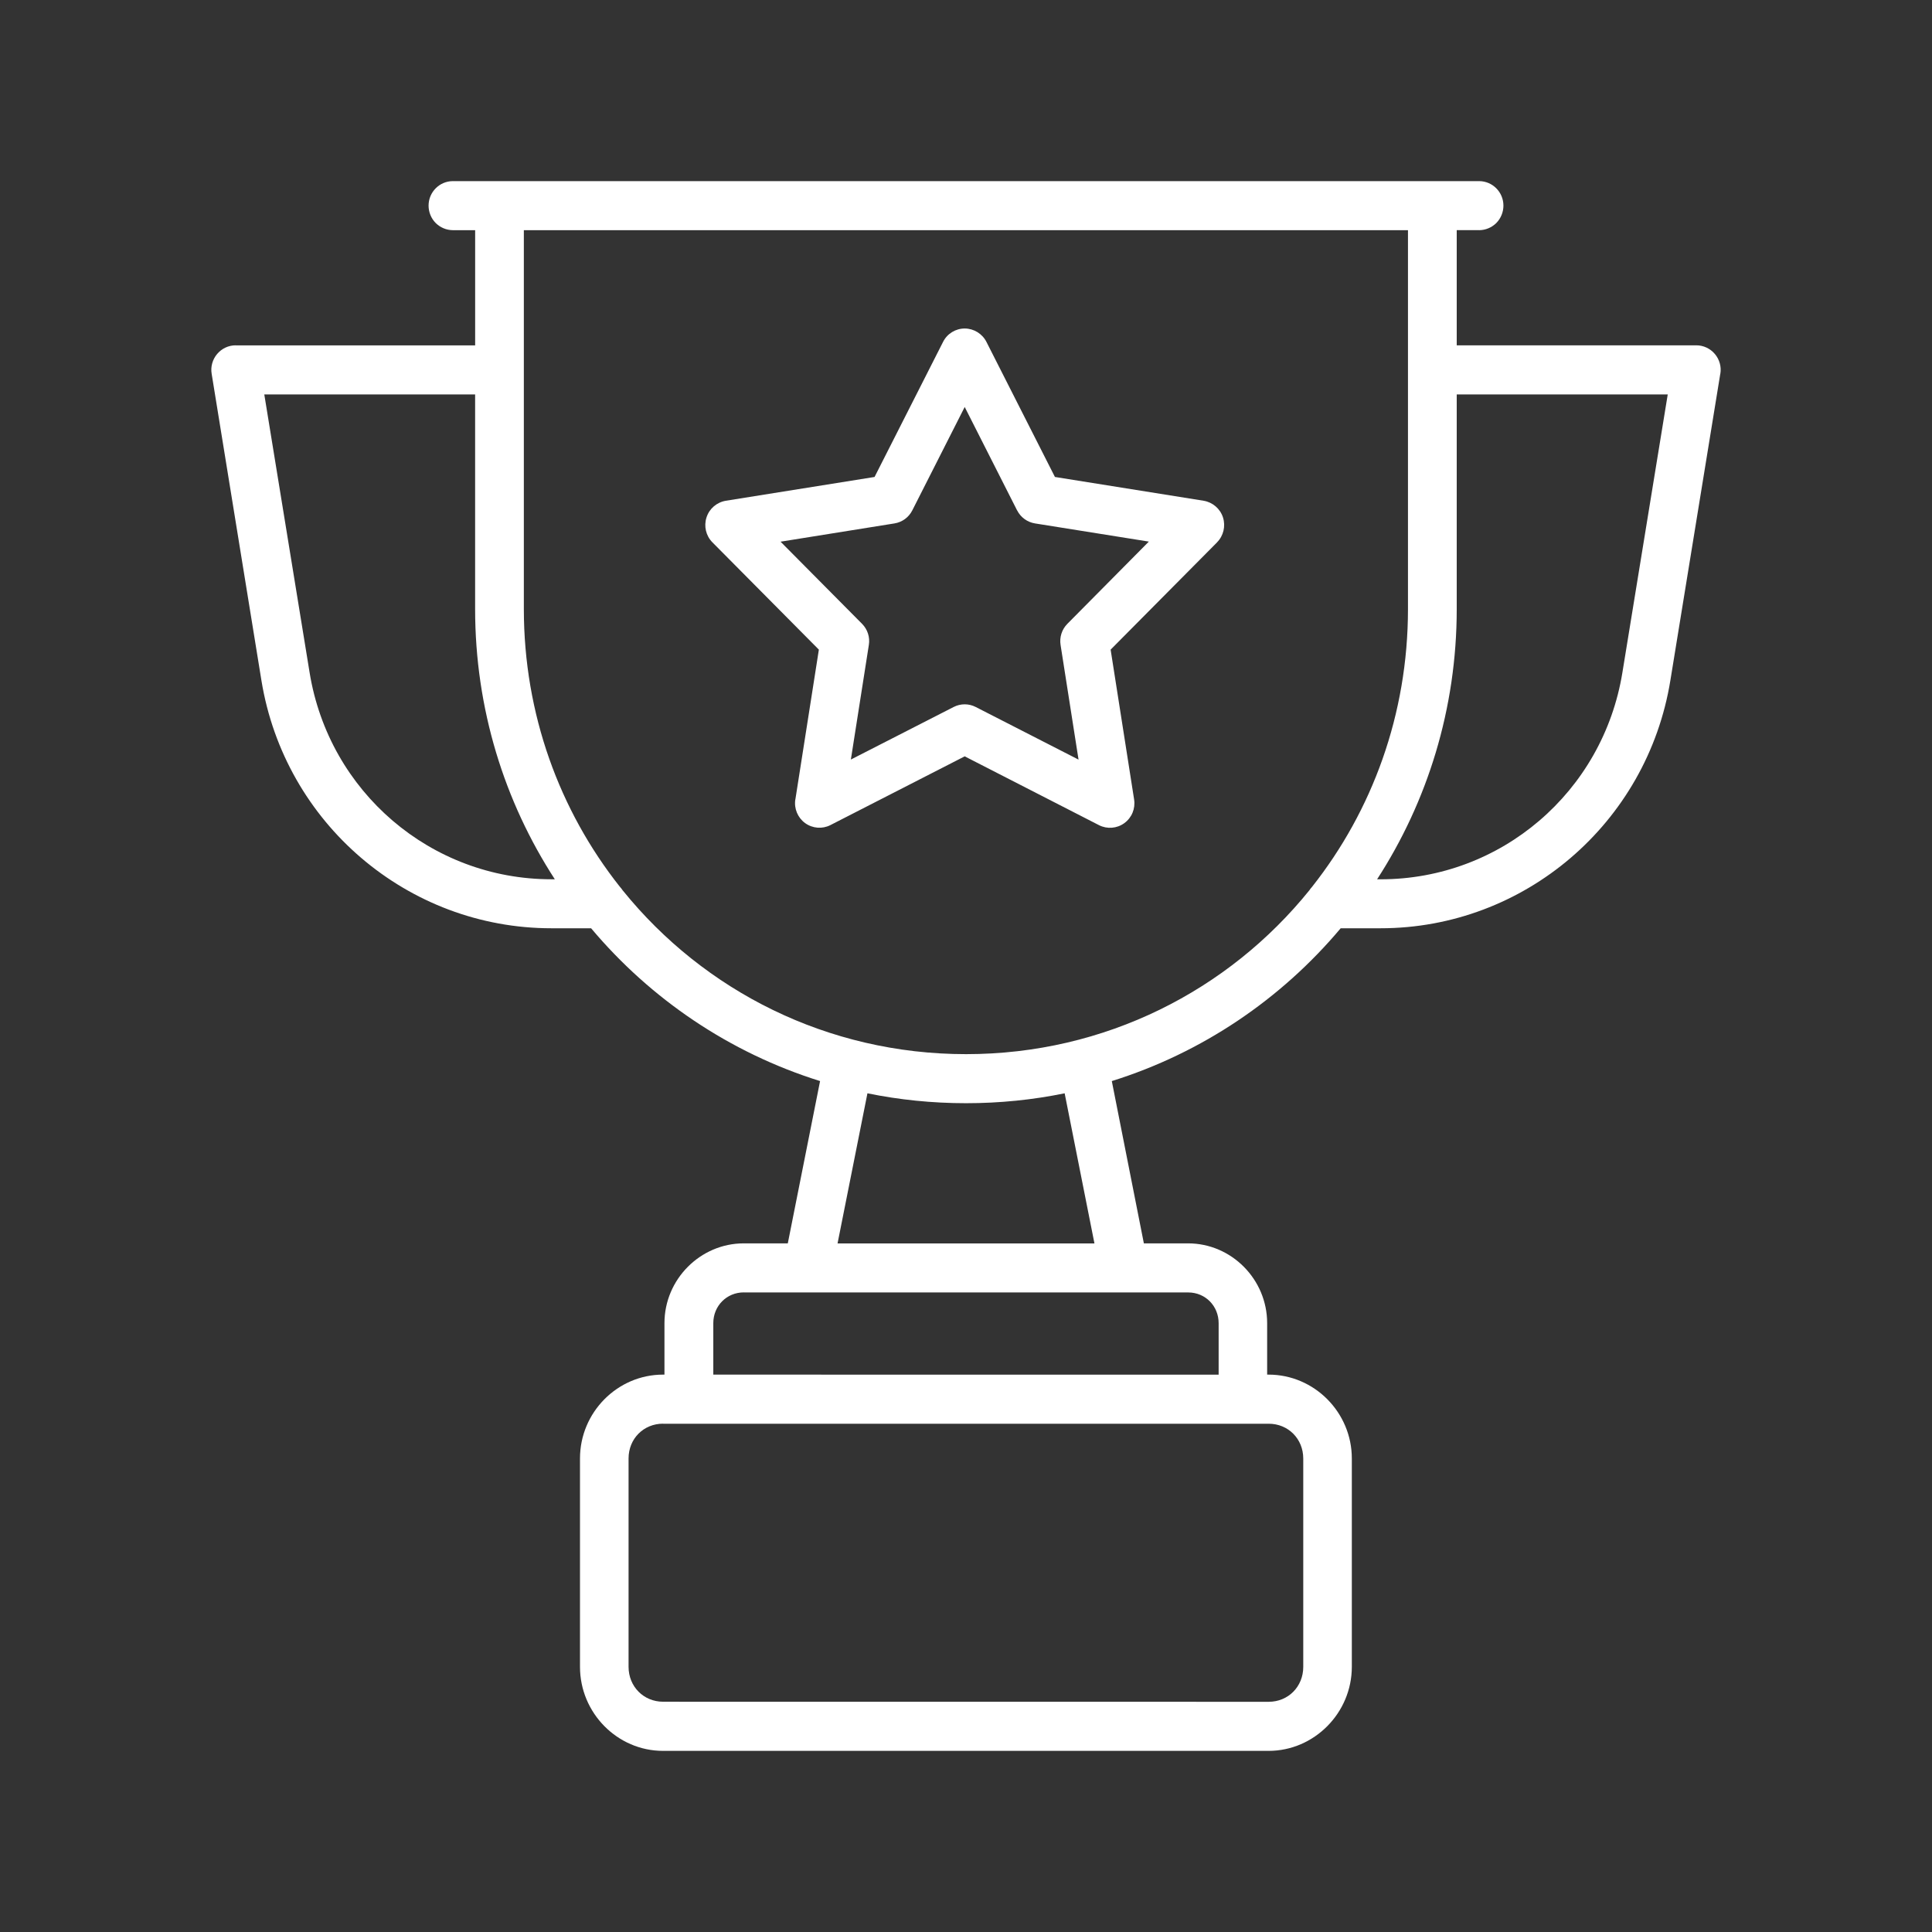 <svg width="64" height="64" viewBox="0 0 64 64" fill="none" xmlns="http://www.w3.org/2000/svg">
<rect x="0" y="0" width="64" height="64" fill="#333333" stroke="none"/>
<path d="M15 6C14.557 6.002 14.199 6.363 14.197 6.809C14.197 7.025 14.28 7.232 14.431 7.386C14.583 7.537 14.786 7.623 15.001 7.625H15.74V11.441H7.808V11.439C7.57 11.439 7.347 11.544 7.193 11.726C7.041 11.905 6.972 12.147 7.011 12.38L8.66 22.541C9.43 27.272 13.505 30.75 18.264 30.75H19.581C21.555 33.099 24.175 34.877 27.166 35.812L26.097 41.188H24.638C23.198 41.188 22.011 42.381 22.011 43.831V45.536H21.964C20.451 45.536 19.213 46.788 19.213 48.314V55.216C19.213 56.742 20.449 58 21.964 58H42.023C43.536 58 44.781 56.742 44.781 55.216V48.314C44.781 46.788 43.538 45.536 42.023 45.536H41.976V43.831C41.976 42.381 40.795 41.188 39.356 41.188H37.892L36.83 35.812C39.821 34.877 42.439 33.099 44.412 30.75H45.734C50.493 30.75 54.564 27.271 55.333 22.541L56.987 12.38H56.989C57.028 12.147 56.959 11.905 56.807 11.726C56.653 11.544 56.428 11.439 56.192 11.439H48.256V7.623H48.999V7.625C49.214 7.623 49.417 7.537 49.569 7.386C49.719 7.232 49.803 7.025 49.803 6.809C49.801 6.363 49.443 6.002 48.999 6H15ZM17.353 7.625H46.641V20.173C46.641 23.667 45.454 26.863 43.459 29.384L43.461 29.382C43.429 29.415 43.401 29.451 43.378 29.488C40.7 32.807 36.611 34.92 32.003 34.92C27.402 34.92 23.316 32.816 20.638 29.507H20.636C20.604 29.458 20.567 29.41 20.527 29.367C18.538 26.851 17.353 23.659 17.353 20.171L17.353 7.625ZM31.959 10.882C31.655 10.882 31.377 11.052 31.24 11.326L28.971 15.8L24.045 16.588C23.745 16.638 23.496 16.849 23.404 17.141C23.31 17.43 23.385 17.749 23.599 17.965L27.126 21.52L26.348 26.482H26.346C26.299 26.784 26.425 27.086 26.669 27.265C26.916 27.444 27.239 27.47 27.509 27.332L31.957 25.055L36.405 27.334C36.675 27.472 37.001 27.446 37.245 27.267C37.492 27.088 37.616 26.786 37.569 26.484L36.791 21.52L40.318 17.965H40.316C40.53 17.749 40.605 17.43 40.513 17.141C40.419 16.849 40.17 16.638 39.872 16.588L34.946 15.8L32.677 11.326C32.54 11.055 32.262 10.884 31.959 10.882ZM8.755 13.066H15.739V20.173C15.739 23.481 16.71 26.555 18.379 29.127H18.263C14.282 29.127 10.899 26.235 10.256 22.279L8.755 13.066ZM48.256 13.066H55.246L53.744 22.279C53.101 26.236 49.715 29.128 45.736 29.128H45.618C47.285 26.555 48.256 23.48 48.256 20.173L48.256 13.066ZM31.957 13.482L33.693 16.908V16.905C33.811 17.139 34.031 17.298 34.286 17.339L38.057 17.941L35.358 20.665C35.175 20.849 35.092 21.11 35.133 21.366L35.728 25.163L32.324 23.421C32.094 23.302 31.822 23.302 31.593 23.419L28.186 25.161L28.782 21.362V21.364C28.823 21.108 28.739 20.849 28.557 20.665L25.857 17.944L29.63 17.339C29.885 17.298 30.104 17.139 30.222 16.905L31.957 13.482ZM28.735 36.217C29.789 36.433 30.884 36.545 32.002 36.545C33.121 36.545 34.213 36.433 35.268 36.217L36.255 41.19H27.745L28.735 36.217ZM24.642 42.814H39.362C39.928 42.814 40.369 43.261 40.369 43.833V45.538L23.629 45.536V43.831C23.629 43.257 24.074 42.812 24.64 42.812L24.642 42.814ZM21.968 47.163H42.028C42.672 47.163 43.172 47.662 43.172 48.316V55.218C43.172 55.871 42.675 56.374 42.028 56.374L21.966 56.372C21.321 56.372 20.822 55.869 20.822 55.215V48.313C20.822 47.66 21.319 47.161 21.966 47.161L21.968 47.163Z" fill="white"/>
</svg>

